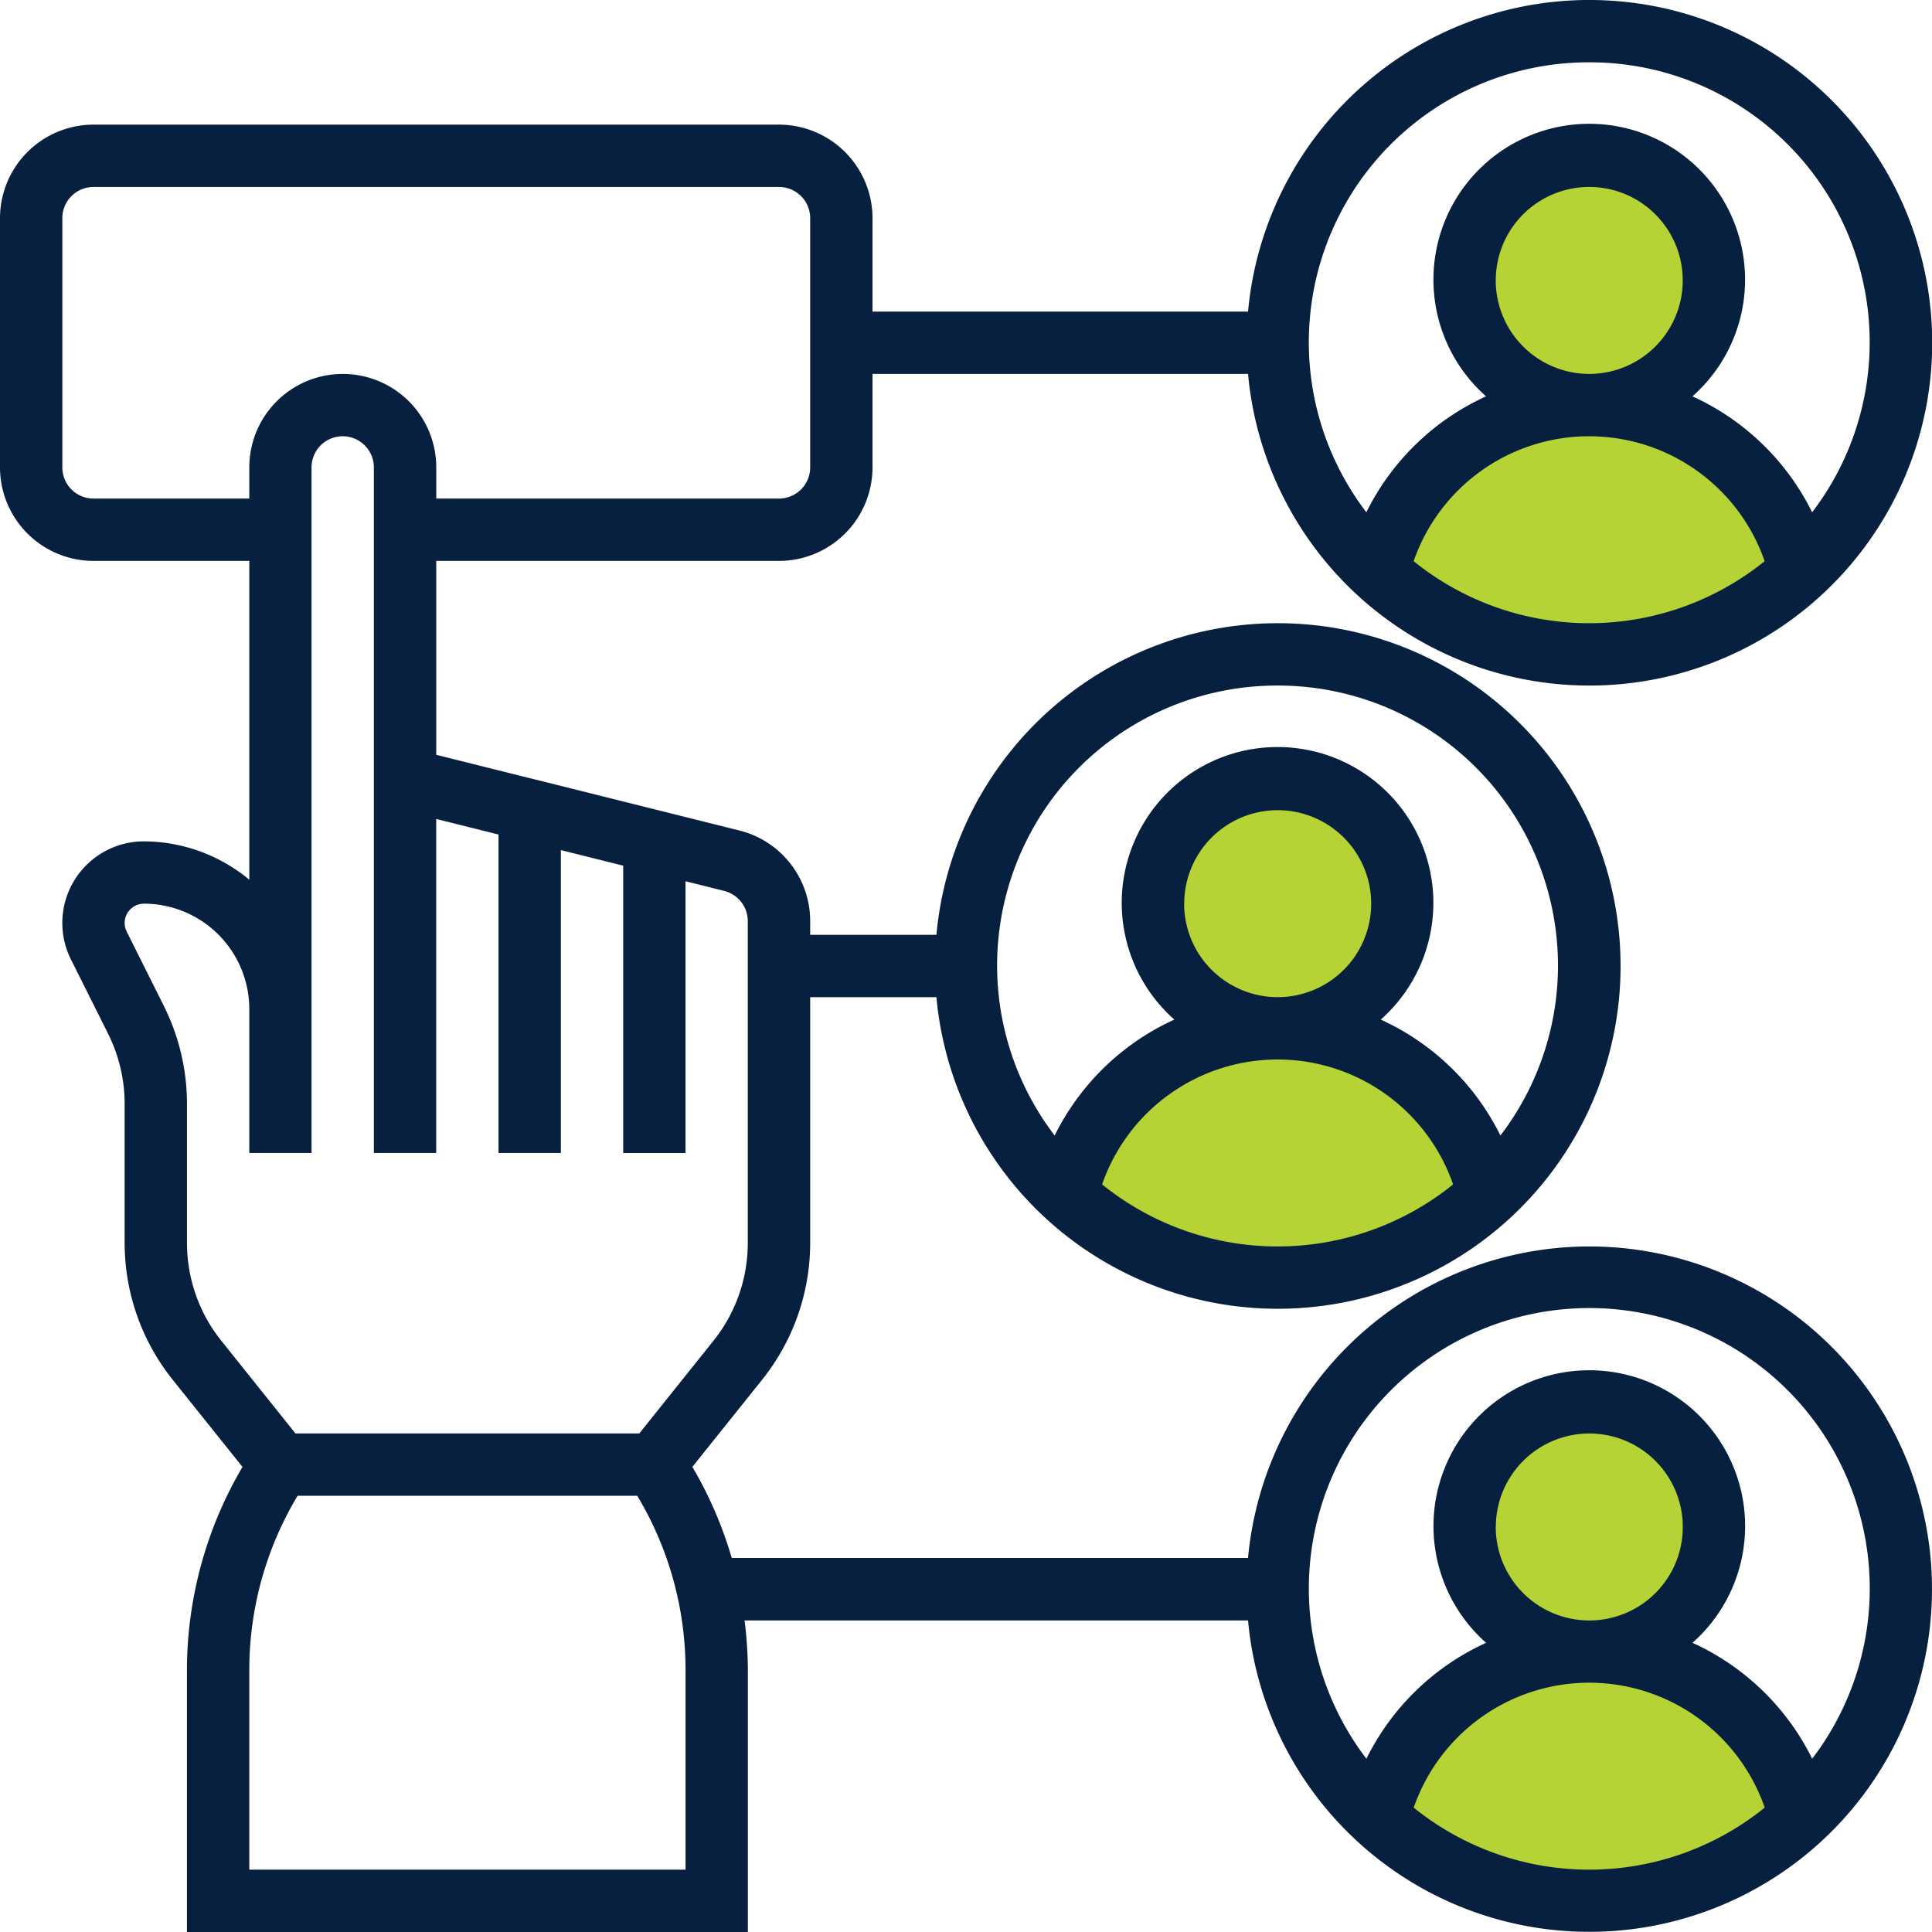 <svg xmlns="http://www.w3.org/2000/svg" width="80" height="80" viewBox="0 0 80 80">
  <g id="Group_12410" data-name="Group 12410" transform="translate(-1 -1)">
    <g id="Group_8541" data-name="Group 8541" transform="translate(45.142 7.452)">
      <g id="Group_8532" data-name="Group 8532" transform="translate(12.903 10.323)">
        <path id="Path_14545" data-name="Path 14545" d="M53.971,14a9.023,9.023,0,0,1,8.761,6.877,12.863,12.863,0,0,1-17.523,0A9.023,9.023,0,0,1,53.971,14Z" transform="translate(-45.21 -14)" fill="#b5d334"/>
      </g>
      <g id="Group_8533" data-name="Group 8533" transform="translate(12.903 61.935)">
        <path id="Path_14546" data-name="Path 14546" d="M53.971,54a9.023,9.023,0,0,1,8.761,6.877,12.863,12.863,0,0,1-17.523,0A9.023,9.023,0,0,1,53.971,54Z" transform="translate(-45.21 -54)" fill="#b5d334"/>
      </g>
      <g id="Group_8534" data-name="Group 8534" transform="translate(0 36.129)">
        <path id="Path_14547" data-name="Path 14547" d="M43.971,34a9.023,9.023,0,0,1,8.761,6.877,12.863,12.863,0,0,1-17.523,0A9.023,9.023,0,0,1,43.971,34Z" transform="translate(-35.21 -34)" fill="#b5d334"/>
      </g>
      <g id="Group_8535" data-name="Group 8535" transform="translate(16.503 51.613)">
        <circle id="Ellipse_1013" data-name="Ellipse 1013" cx="5.161" cy="5.161" r="5.161" fill="#b5d334"/>
      </g>
      <g id="Group_8536" data-name="Group 8536" transform="translate(3.6 25.806)">
        <circle id="Ellipse_1014" data-name="Ellipse 1014" cx="5.161" cy="5.161" r="5.161" fill="#b5d334"/>
      </g>
      <g id="Group_8537" data-name="Group 8537" transform="translate(16.503)">
        <circle id="Ellipse_1015" data-name="Ellipse 1015" cx="5.161" cy="5.161" r="5.161" fill="#b5d334"/>
      </g>
    </g>
    <path id="Path_14551" data-name="Path 14551" d="M66.806,52.613a14.207,14.207,0,0,0-14.128,12.9H31.3a16.57,16.57,0,0,0-1.631-3.773l2.9-3.622a9.069,9.069,0,0,0,1.979-5.643V42.29h5.227a14.194,14.194,0,1,0,0-2.581H34.548v-.565a3.865,3.865,0,0,0-2.932-3.755l-2.23-.557h0l-5.161-1.29L21.645,32.9l-2.581-.645V24.226H33.258a3.876,3.876,0,0,0,3.871-3.871V16.484h15.55a14.194,14.194,0,1,0,0-2.581H37.129V10.032a3.876,3.876,0,0,0-3.871-3.871H4.871A3.876,3.876,0,0,0,1,10.032V20.355a3.876,3.876,0,0,0,3.871,3.871h6.452v13.2a6.873,6.873,0,0,0-4.364-1.587,3.379,3.379,0,0,0-3.022,4.889L5.48,43.814A6.487,6.487,0,0,1,6.161,46.7v5.779A9.064,9.064,0,0,0,8.141,58.12l2.9,3.622a16.6,16.6,0,0,0-2.3,8.426V81H31.968V70.168A16.746,16.746,0,0,0,31.83,68.1H52.679A14.19,14.19,0,1,0,66.806,52.613Zm-20.17-2.569a7.691,7.691,0,0,1,14.534,0,11.563,11.563,0,0,1-14.534,0Zm3.4-11.625A3.871,3.871,0,1,1,53.9,42.29,3.876,3.876,0,0,1,50.032,38.419ZM53.9,29.387a11.592,11.592,0,0,1,9.23,18.632,10.278,10.278,0,0,0-4.956-4.8,6.452,6.452,0,1,0-8.547,0,10.278,10.278,0,0,0-4.956,4.8A11.592,11.592,0,0,1,53.9,29.387Zm5.636-5.15a7.691,7.691,0,0,1,14.534,0,11.563,11.563,0,0,1-14.534,0Zm3.4-11.625a3.871,3.871,0,1,1,3.871,3.871A3.876,3.876,0,0,1,62.935,12.613Zm3.871-9.032a11.592,11.592,0,0,1,9.23,18.632,10.278,10.278,0,0,0-4.956-4.8,6.452,6.452,0,1,0-8.547,0,10.278,10.278,0,0,0-4.956,4.8,11.592,11.592,0,0,1,9.23-18.632ZM4.871,21.645a1.292,1.292,0,0,1-1.29-1.29V10.032a1.292,1.292,0,0,1,1.29-1.29H33.258a1.292,1.292,0,0,1,1.29,1.29V20.355a1.292,1.292,0,0,1-1.29,1.29H19.065v-1.29a3.871,3.871,0,0,0-7.742,0v1.29ZM8.742,52.479V46.7a9.067,9.067,0,0,0-.954-4.039L6.245,39.574a.8.8,0,0,1,.714-1.155,4.369,4.369,0,0,1,4.364,4.364v5.959H13.9V20.355a1.29,1.29,0,0,1,2.581,0V48.742h2.581V34.911l2.581.645V48.742h2.581V36.2l2.581.645v11.9h2.581V37.49l1.6.4a1.291,1.291,0,0,1,.978,1.253V52.479a6.47,6.47,0,0,1-1.414,4.03l-3.077,3.846H13.234l-3.077-3.846a6.472,6.472,0,0,1-1.414-4.03ZM29.387,78.419H11.323V70.168a14.019,14.019,0,0,1,2-7.232H27.387a14.019,14.019,0,0,1,2,7.232ZM59.539,75.85a7.691,7.691,0,0,1,14.534,0,11.563,11.563,0,0,1-14.534,0Zm3.4-11.625A3.871,3.871,0,1,1,66.806,68.1,3.876,3.876,0,0,1,62.935,64.226Zm13.1,9.6a10.278,10.278,0,0,0-4.956-4.8,6.452,6.452,0,1,0-8.547,0,10.278,10.278,0,0,0-4.956,4.8,11.613,11.613,0,1,1,18.459,0Z" fill="#07203f"/>
  </g>
</svg>
